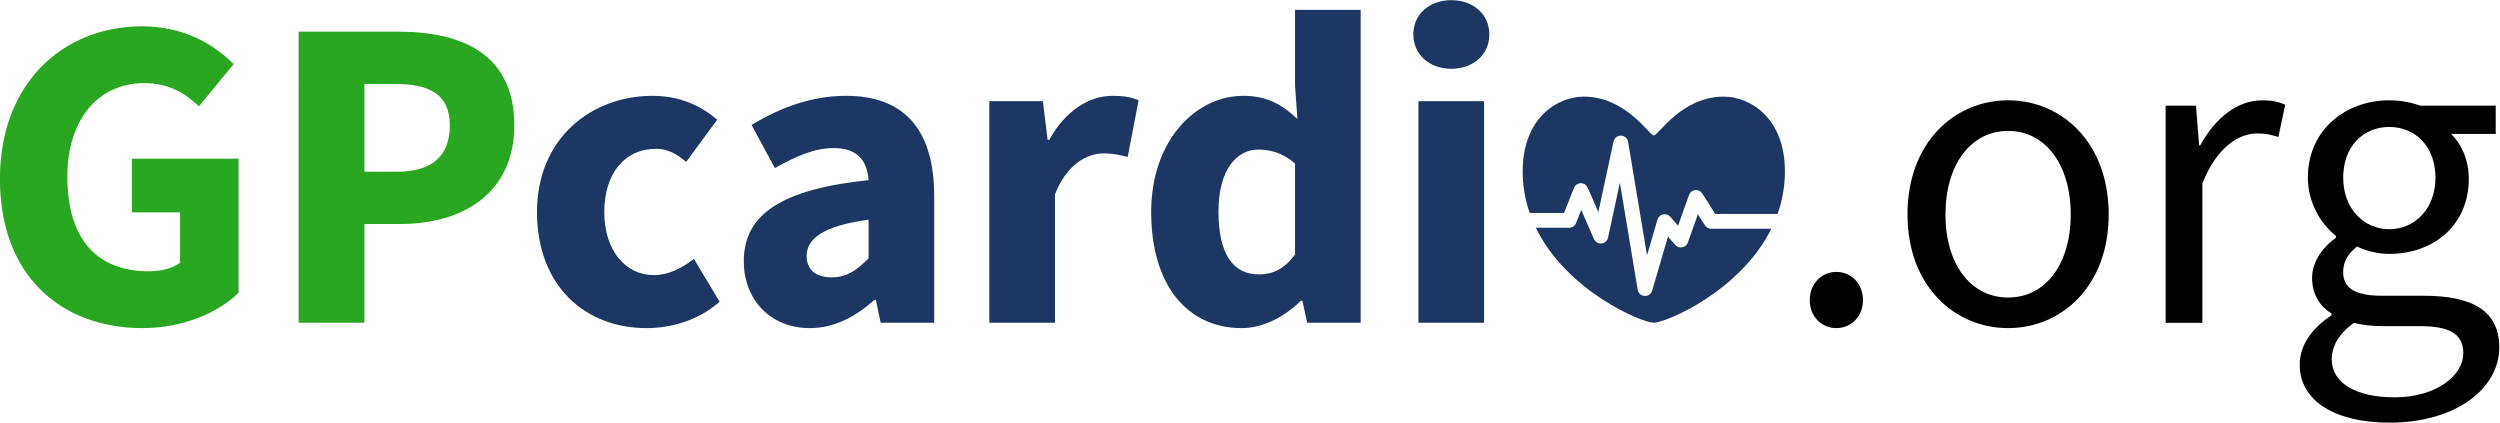 <?xml version="1.0" encoding="UTF-8"?>
<!-- Created with Inkscape (http://www.inkscape.org/) -->
<svg width="705.38" height="119.24" version="1.1" viewBox="0 0 705.38 119.24" xmlns="http://www.w3.org/2000/svg">
 <defs>
  <clipPath id="clipPath25">
   <path d="M 0,186.115 H 651.926 V 0 H 0 Z"/>
  </clipPath>
 </defs>
 <g transform="matrix(1.333 0 0 -1.333 -82.185 173.33)">
  <g clip-path="url(#clipPath25)">
   <g transform="translate(61.639 92.163)">
    <path d="m0 0c0 20.441 13.58 32.295 30.028 32.295 8.942 0 15.292-3.814 19.441-7.996l-7.343-8.933c-3.058 2.813-6.349 4.903-11.63 4.903-9.484 0-16.222-7.449-16.222-19.802 0-12.664 5.737-20.024 17.334-20.024 2.468 0 5.024 0.645 6.524 1.834v10.638h-10.206v11.369h22.577v-28.404c-4.248-4.16-11.733-7.463-20.33-7.463-16.971 0-30.173 10.83-30.173 31.583" fill="#2aa721"/>
   </g>
   <g transform="translate(145.58 93.677)">
    <path d="m0 0c7.66 0 11.284 3.414 11.284 9.829 0 6.447-4.125 8.76-11.662 8.76h-6.414v-18.589zm-20.722 29.647h21.167c13.556 0 24.489-4.849 24.489-19.818 0-14.481-11.056-20.888-24.111-20.888h-7.615v-20.903h-13.93z" fill="#2aa721"/>
   </g>
   <g transform="translate(175.32 85.146)">
    <path d="m0 0c0 15.592 11.478 24.6 24.435 24.6 5.772 0 10.209-2.057 13.701-5.048l-6.564-8.934c-2.246 1.901-4.124 2.768-6.358 2.768-6.683 0-10.974-5.27-10.974-13.386s4.47-13.352 10.507-13.352c3.079 0 6.025 1.523 8.461 3.457l5.439-9.089c-4.56-4.026-10.376-5.582-15.459-5.582-13.089 0-23.188 9.007-23.188 24.566" fill="#1c3763"/>
   </g>
   <g transform="translate(245.5 75.34)">
    <path d="m0 0v8.192c-9.881-1.334-13.104-4.158-13.104-7.704 0-3.022 2.078-4.501 5.379-4.501 3.146 0 5.258 1.556 7.725 4.013m-26.411-0.619c0 9.881 7.862 15.231 26.411 17.188-0.278 4.102-2.324 6.779-7.416 6.779-3.935 0-7.86-1.656-12.409-4.236l-4.94 9.122c5.952 3.638 12.658 6.173 20.031 6.173 11.989 0 18.63-6.85 18.63-21.221v-26.811h-11.337l-1.001 4.803h-0.345c-3.947-3.469-8.373-5.938-13.644-5.938-8.553 0-13.98 6.24-13.98 14.141" fill="#1c3763"/>
   </g>
   <g transform="translate(271.06 108.61)">
    <path d="m0 0h11.337l1.001-8.196h0.345c3.414 6.261 8.541 9.33 13.323 9.33 2.681 0 4.237-0.344 5.595-0.945l-2.315-11.993c-1.668 0.411-3.048 0.756-5.06 0.756-3.537 0-7.829-2.279-10.33-8.672v-27.177h-13.896z" fill="#1c3763"/>
   </g>
   <g transform="translate(335.77 76.152)">
    <path d="m0 0v19.257c-2.457 2.201-5.214 2.968-7.76 2.968-4.501 0-8.447-4.157-8.447-13.075 0-9.206 3.179-13.352 8.56-13.352 2.957 0 5.346 1.122 7.647 4.202m-30.448 8.995c0 15.336 9.576 24.6 19.45 24.6 5.172 0 8.329-1.924 11.498-4.893l-0.5 7.106v15.979h13.896v-66.224h-11.337l-1.001 4.647h-0.345c-3.315-3.313-7.951-5.782-12.477-5.782-11.655 0-19.184 9.253-19.184 24.567" fill="#1c3763"/>
   </g>
   <path d="m361.89 108.61h13.896v-46.897h-13.896zm-1.079 14.124c0 4.26 3.381 7.263 8.042 7.263 4.662 0 8.043-3.003 8.043-7.263 0-4.228-3.381-7.264-8.043-7.264-4.661 0-8.042 3.036-8.042 7.264" fill="#1c3763"/>
   <g transform="translate(444.72 66.468)">
    <path d="m0 0c0 3.571 2.536 6.008 5.63 6.008 3.093 0 5.629-2.437 5.629-6.008 0-3.451-2.536-5.888-5.629-5.888-3.094 0-5.63 2.437-5.63 5.888"/>
   </g>
   <g transform="translate(499.96 84.629)">
    <path d="m0 0c0 10.53-5.355 17.696-13.258 17.696s-13.259-7.166-13.259-17.696 5.356-17.577 13.259-17.577 13.258 7.047 13.258 17.577m-34.551 0c0 15.333 10.03 24.169 21.293 24.169s21.292-8.836 21.292-24.169c0-15.213-10.029-24.049-21.292-24.049s-21.293 8.836-21.293 24.049"/>
   </g>
   <g transform="translate(520.05 107.66)">
    <path d="m0 0h6.423l0.657-8.368h0.258c3.199 5.83 7.895 9.502 13.065 9.502 2.034 0 3.462-0.258 4.905-0.945l-1.453-6.821c-1.582 0.498-2.616 0.756-4.457 0.756-3.88 0-8.517-2.796-11.623-10.569v-29.504h-7.775z"/>
   </g>
   <g transform="translate(577.16 92.431)">
    <path d="m0 0c0 6.678-4.35 10.729-9.765 10.729-5.414 0-9.764-3.991-9.764-10.729 0-6.688 4.469-10.918 9.764-10.918s9.765 4.23 9.765 10.918m5.891-37.136c0 4.25-3.225 5.704-9.261 5.704h-7.928c-1.75 0-3.93 0.189-5.97 0.687-3.285-2.329-4.688-5.067-4.688-7.705 0-4.936 4.976-8.052 13.326-8.052 8.759 0 14.521 4.569 14.521 9.366m-34.629-2.407c0 3.936 2.508 7.643 6.736 10.39v0.377c-2.338 1.463-4.109 3.921-4.109 7.533 0 3.81 2.677 6.855 5.054 8.526v0.379c-3.044 2.388-5.95 6.856-5.95 12.338 0 10.049 7.92 16.368 17.242 16.368 2.528 0 4.816-0.498 6.488-1.135h16.028v-5.986h-9.435c2.171-2.09 3.744-5.534 3.744-9.455 0-9.841-7.432-15.931-16.825-15.931-2.229 0-4.766 0.547-6.846 1.557-1.662-1.388-2.927-2.911-2.927-5.429 0-2.916 1.891-4.986 8.051-4.986h8.941c10.682 0 16.054-3.354 16.054-10.975 0-8.537-9.034-15.89-23.232-15.89-11.254 0-19.014 4.409-19.014 12.319"/>
   </g>
   <g transform="translate(392.72 84.966)">
    <path d="m0 0 2.091 5.291c0.232 0.59 0.798 0.982 1.432 0.994 0.618 0.035 1.212-0.359 1.468-0.94l2.263-5.164 3.213 14.936c0.159 0.737 0.836 1.267 1.572 1.24 0.754-0.018 1.389-0.569 1.513-1.313l4-24.029 2.222 7.583c0.161 0.549 0.609 0.968 1.167 1.092 0.559 0.12 1.14-0.066 1.519-0.495l1.671-1.895 2.312 6.492c0.203 0.565 0.707 0.967 1.304 1.034 0.611 0.069 1.182-0.212 1.502-0.717l2.751-4.324h13.192c0.975 2.76 1.55 5.766 1.55 9.025 0 11.212-7.274 15.803-12.939 15.803-8.958 0-13.82-8.205-14.814-8.205s-5.856 8.205-14.814 8.205c-5.665 0-12.939-4.591-12.939-15.803 0-3.176 0.55-6.108 1.48-8.81z" fill="#1c3763"/>
   </g>
   <g transform="translate(423.86 81.608)">
    <path d="m0 0c-0.537 0-1.037 0.275-1.326 0.727l-1.488 2.338-2.126-5.974c-0.188-0.523-0.637-0.91-1.183-1.014-0.554-0.109-1.11 0.086-1.476 0.503l-1.551 1.757-3.351-11.435c-0.198-0.672-0.815-1.129-1.508-1.129-0.031 0-0.063 1e-3 -0.096 3e-3 -0.73 0.044-1.334 0.587-1.454 1.31l-3.773 22.67-2.502-11.632c-0.143-0.668-0.7-1.165-1.378-1.234-0.689-0.06-1.323 0.308-1.597 0.933l-2.702 6.163-1.097-2.777c-0.236-0.6-0.816-0.994-1.461-0.994h-7.053c6.518-13.429 22.456-20.109 24.973-20.109 2.504 0 18.289 6.608 24.871 19.894z" fill="#1c3763"/>
   </g>
  </g>
 </g>
</svg>
